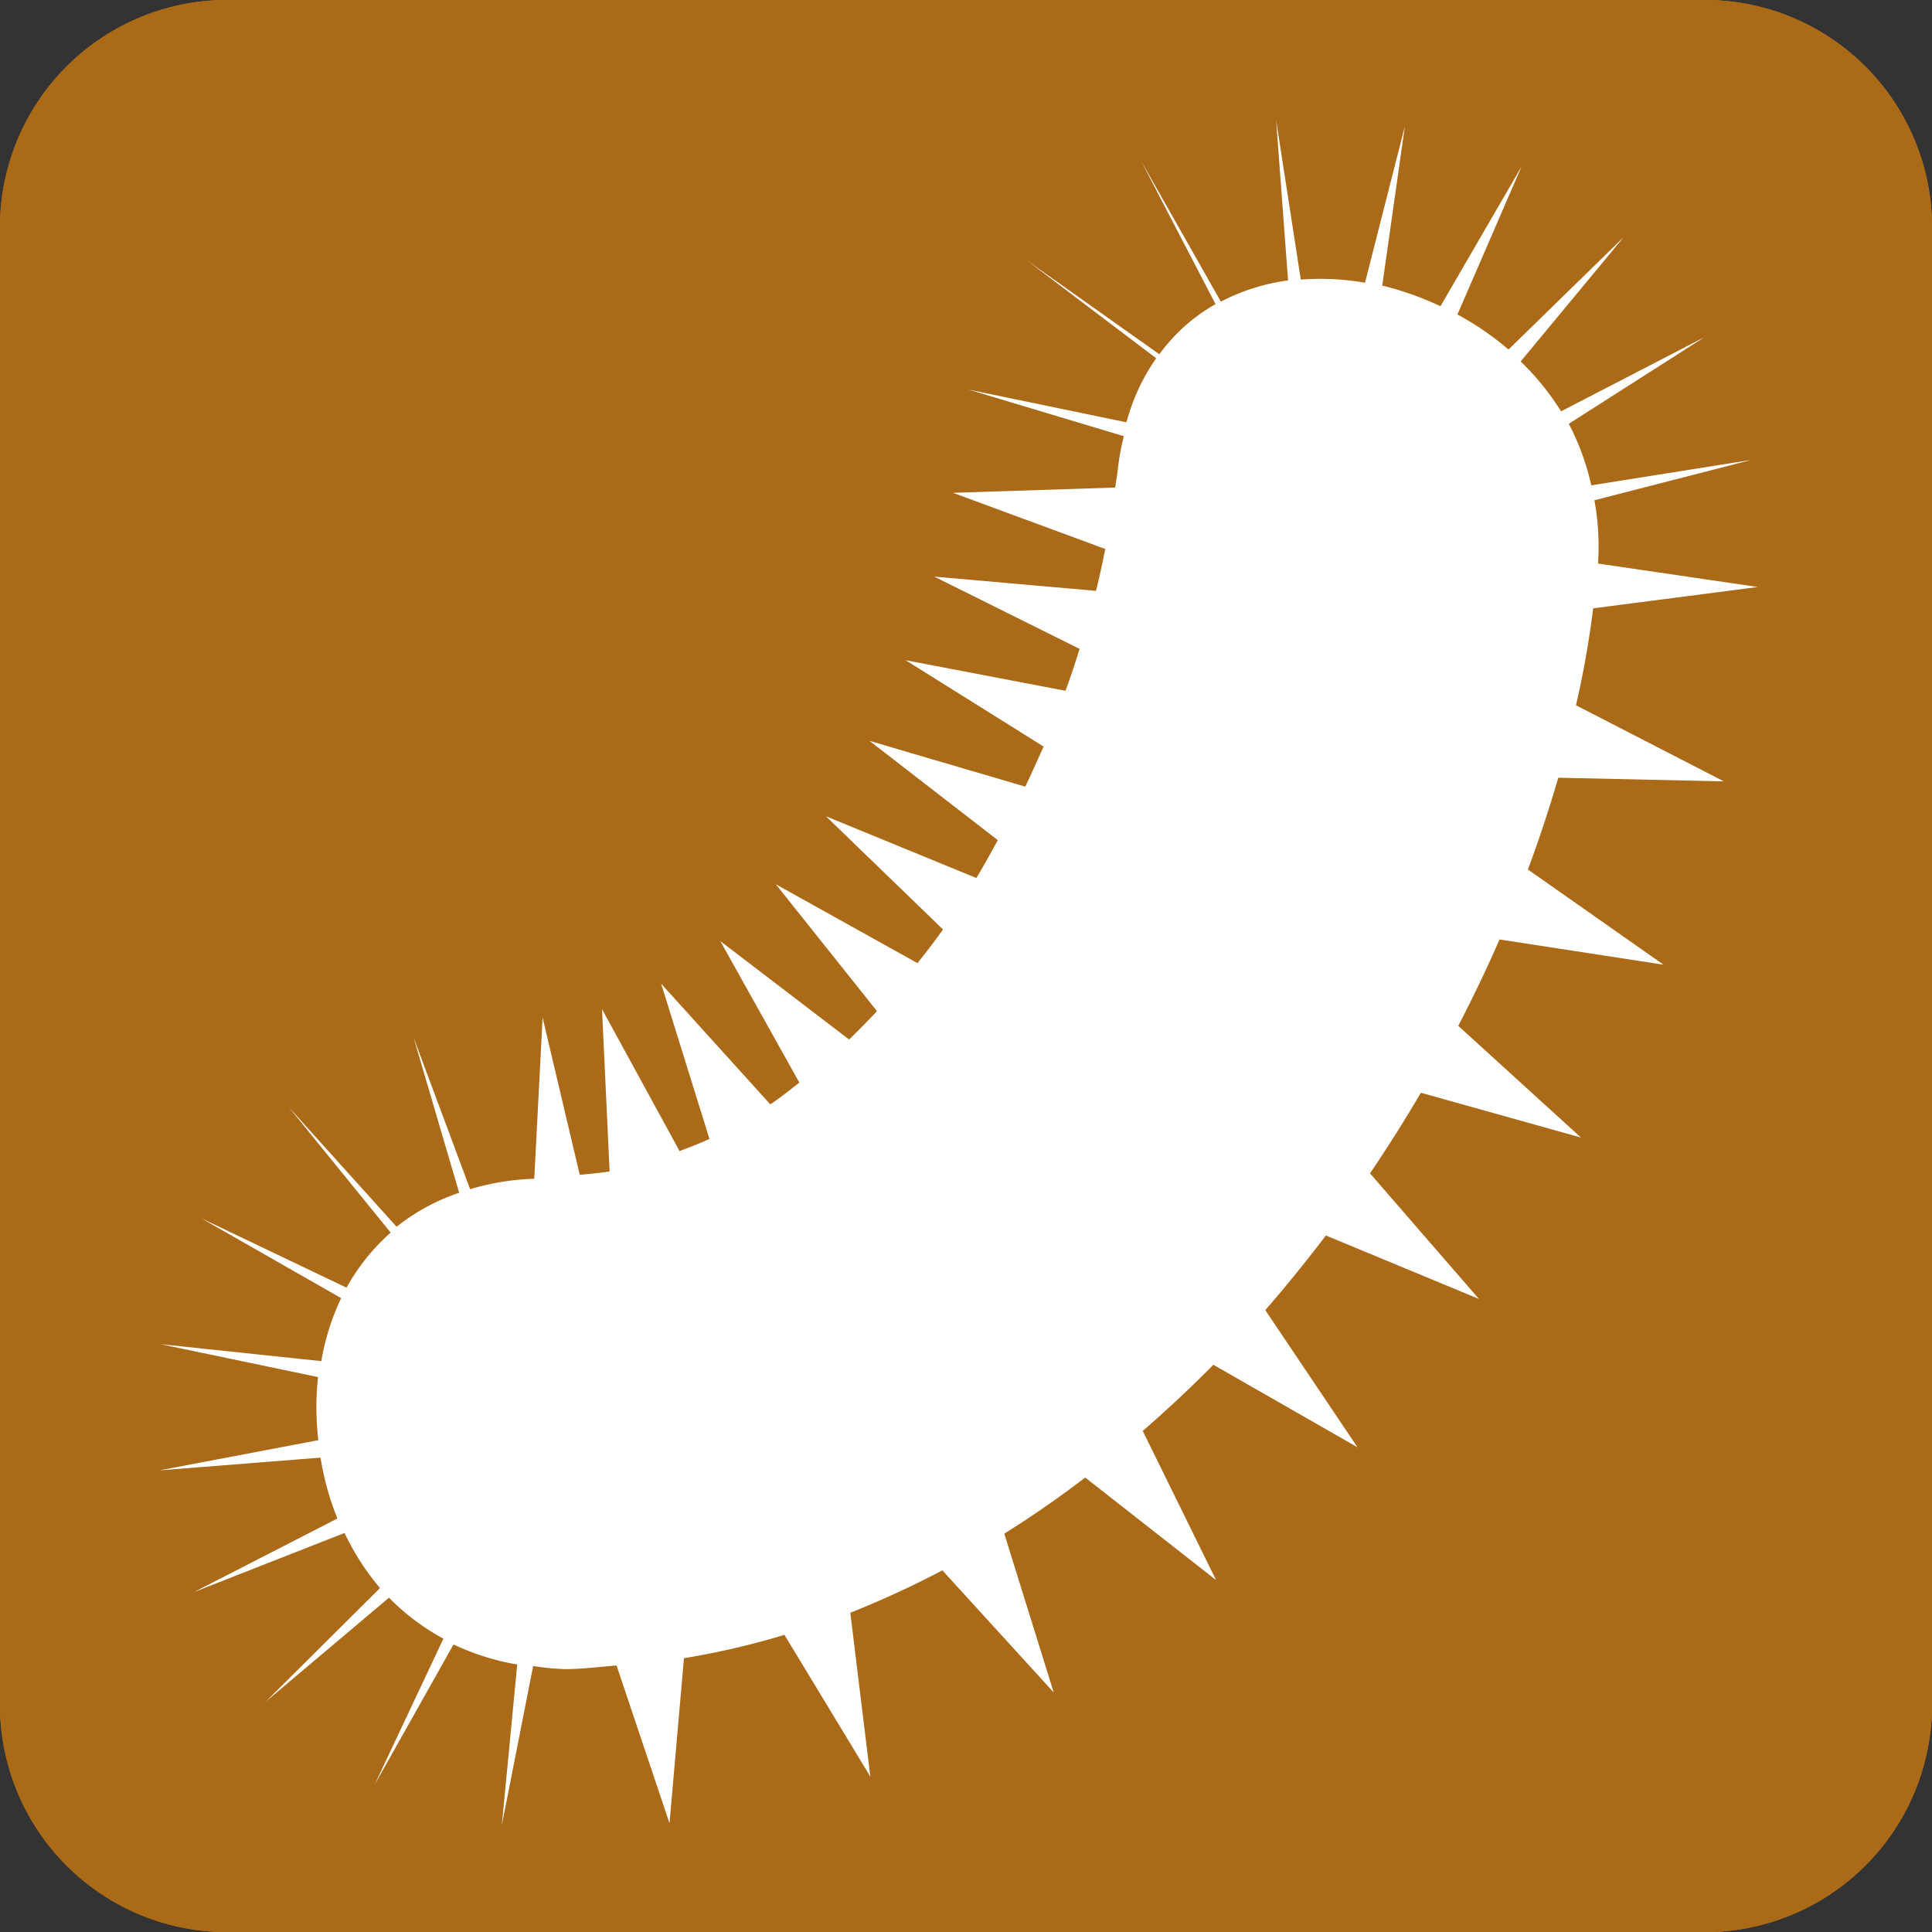 <svg xmlns="http://www.w3.org/2000/svg" width="60" height="60.003" viewBox="0 0 60 60.003"><rect x="0" y="0" width="60" height="60.003" fill="#333333" stroke="none"/><title>バイオテクノロジー</title><path d="M7.058,0h45.884A7.058,7.058,0,0,1,60,7.058v45.884a7.061,7.061,0,0,1-7.061,7.061H7.058A7.058,7.058,0,0,1,0,52.945V7.058A7.058,7.058,0,0,1,7.058,0Z" style="fill:#aa6a17"/><path d="M7.058,0h45.884A7.058,7.058,0,0,1,60,7.058v45.884a7.061,7.061,0,0,1-7.061,7.061H7.058A7.058,7.058,0,0,1,0,52.945V7.058A7.058,7.058,0,0,1,7.058,0Z" style="fill:#aa6a17"/><path d="M7.058,0h45.884A7.058,7.058,0,0,1,60,7.058v45.884a7.061,7.061,0,0,1-7.061,7.061H7.058A7.058,7.058,0,0,1,0,52.945V7.058A7.058,7.058,0,0,1,7.058,0Z" style="fill:#aa6a17"/><path d="M53.535,24.266,48.944,21.903a29.637,29.637,0,0,0,.533-3.011L54.591,18.23l-4.963-.728a7.996,7.996,0,0,0-.112-1.966L54.384,14.284l-4.965.789a7.72,7.72,0,0,0-.699-1.911l4.214-2.691-4.453,2.303a8.28,8.28,0,0,0-1.255-1.549l3.204-3.866L46.848,10.855A8.96,8.96,0,0,0,45.262,9.767l1.992-4.597L44.735,9.511A9.464,9.464,0,0,0,42.927,8.869L43.63,3.918,42.392,8.78a8.177,8.177,0,0,0-1.995-.098l-.766-4.951.371,4.977a6.391,6.391,0,0,0-2.087.659l-2.473-4.361L37.749,9.445A5.505,5.505,0,0,0,36.005,11.002L31.903,8.095l4.004,3.031a6.311,6.311,0,0,0-.924,1.989L30.081,12.099l4.822,1.448a7.152,7.152,0,0,0-.181.964c-.02.204-.06.42-.086.63l-5.04.164,4.729,1.744c-.086.432-.178.861-.288,1.301l-5.023-.443,4.514,2.245c-.135.432-.279.866-.438,1.301L28.126,20.504l4.283,2.68c-.181.417-.377.835-.567,1.246l-4.839-1.422,3.984,3.083c-.213.394-.435.792-.665,1.177l-4.669-1.917,3.633,3.515c-.253.36-.521.699-.792,1.045l-4.401-2.45,3.143,3.941q-.427.453-.866.881L22.369,29.226l2.455,4.395c-.294.233-.593.469-.901.676l-3.391-3.748,1.5,4.819c-.296.144-.616.259-.927.38L18.696,31.339l.236,5.04c-.305.052-.613.075-.927.107l-1.154-4.885-.259,5.006a7.731,7.731,0,0,0-1.992.325L12.844,32.22l1.416,4.822a6.407,6.407,0,0,0-1.943,1.056L8.969,34.384l3.163,3.895a6.507,6.507,0,0,0-1.37,1.71l-4.514-2.156,4.347,2.481a7.419,7.419,0,0,0-.616,1.957l-4.994-.527,4.891,1.022a8.929,8.929,0,0,0,.009,1.96l-4.934.938L9.954,45.268a8.733,8.733,0,0,0,.524,1.891l-4.45,2.283,4.672-1.834A7.748,7.748,0,0,0,11.802,49.318L8.253,52.847l3.828-3.23a6.999,6.999,0,0,0,1.69,1.272l-2.139,4.542,2.453-4.361a7.496,7.496,0,0,0,1.978.622l-.478,4.986.973-4.94a7.757,7.757,0,0,0,.984.098c.544,0,1.071-.072,1.606-.112l1.644,4.899.449-5.127a23.833,23.833,0,0,0,3.12-.725l2.668,4.404-.622-5.089A29.777,29.777,0,0,0,29.266,48.768l3.457,3.791-1.534-4.931c.858-.535,1.698-1.117,2.513-1.742l4.064,3.184L35.489,44.439c.751-.653,1.488-1.339,2.193-2.055l4.476,2.562-2.864-4.26c.656-.748,1.278-1.526,1.883-2.317L45.93,40.34,42.547,36.44q.833-1.231,1.58-2.504L49.099,35.328l-3.811-3.469c.458-.887.889-1.779,1.281-2.683l5.092.783-4.211-2.956c.357-.95.665-1.9.944-2.85Z" style="fill:#fff"/></svg>